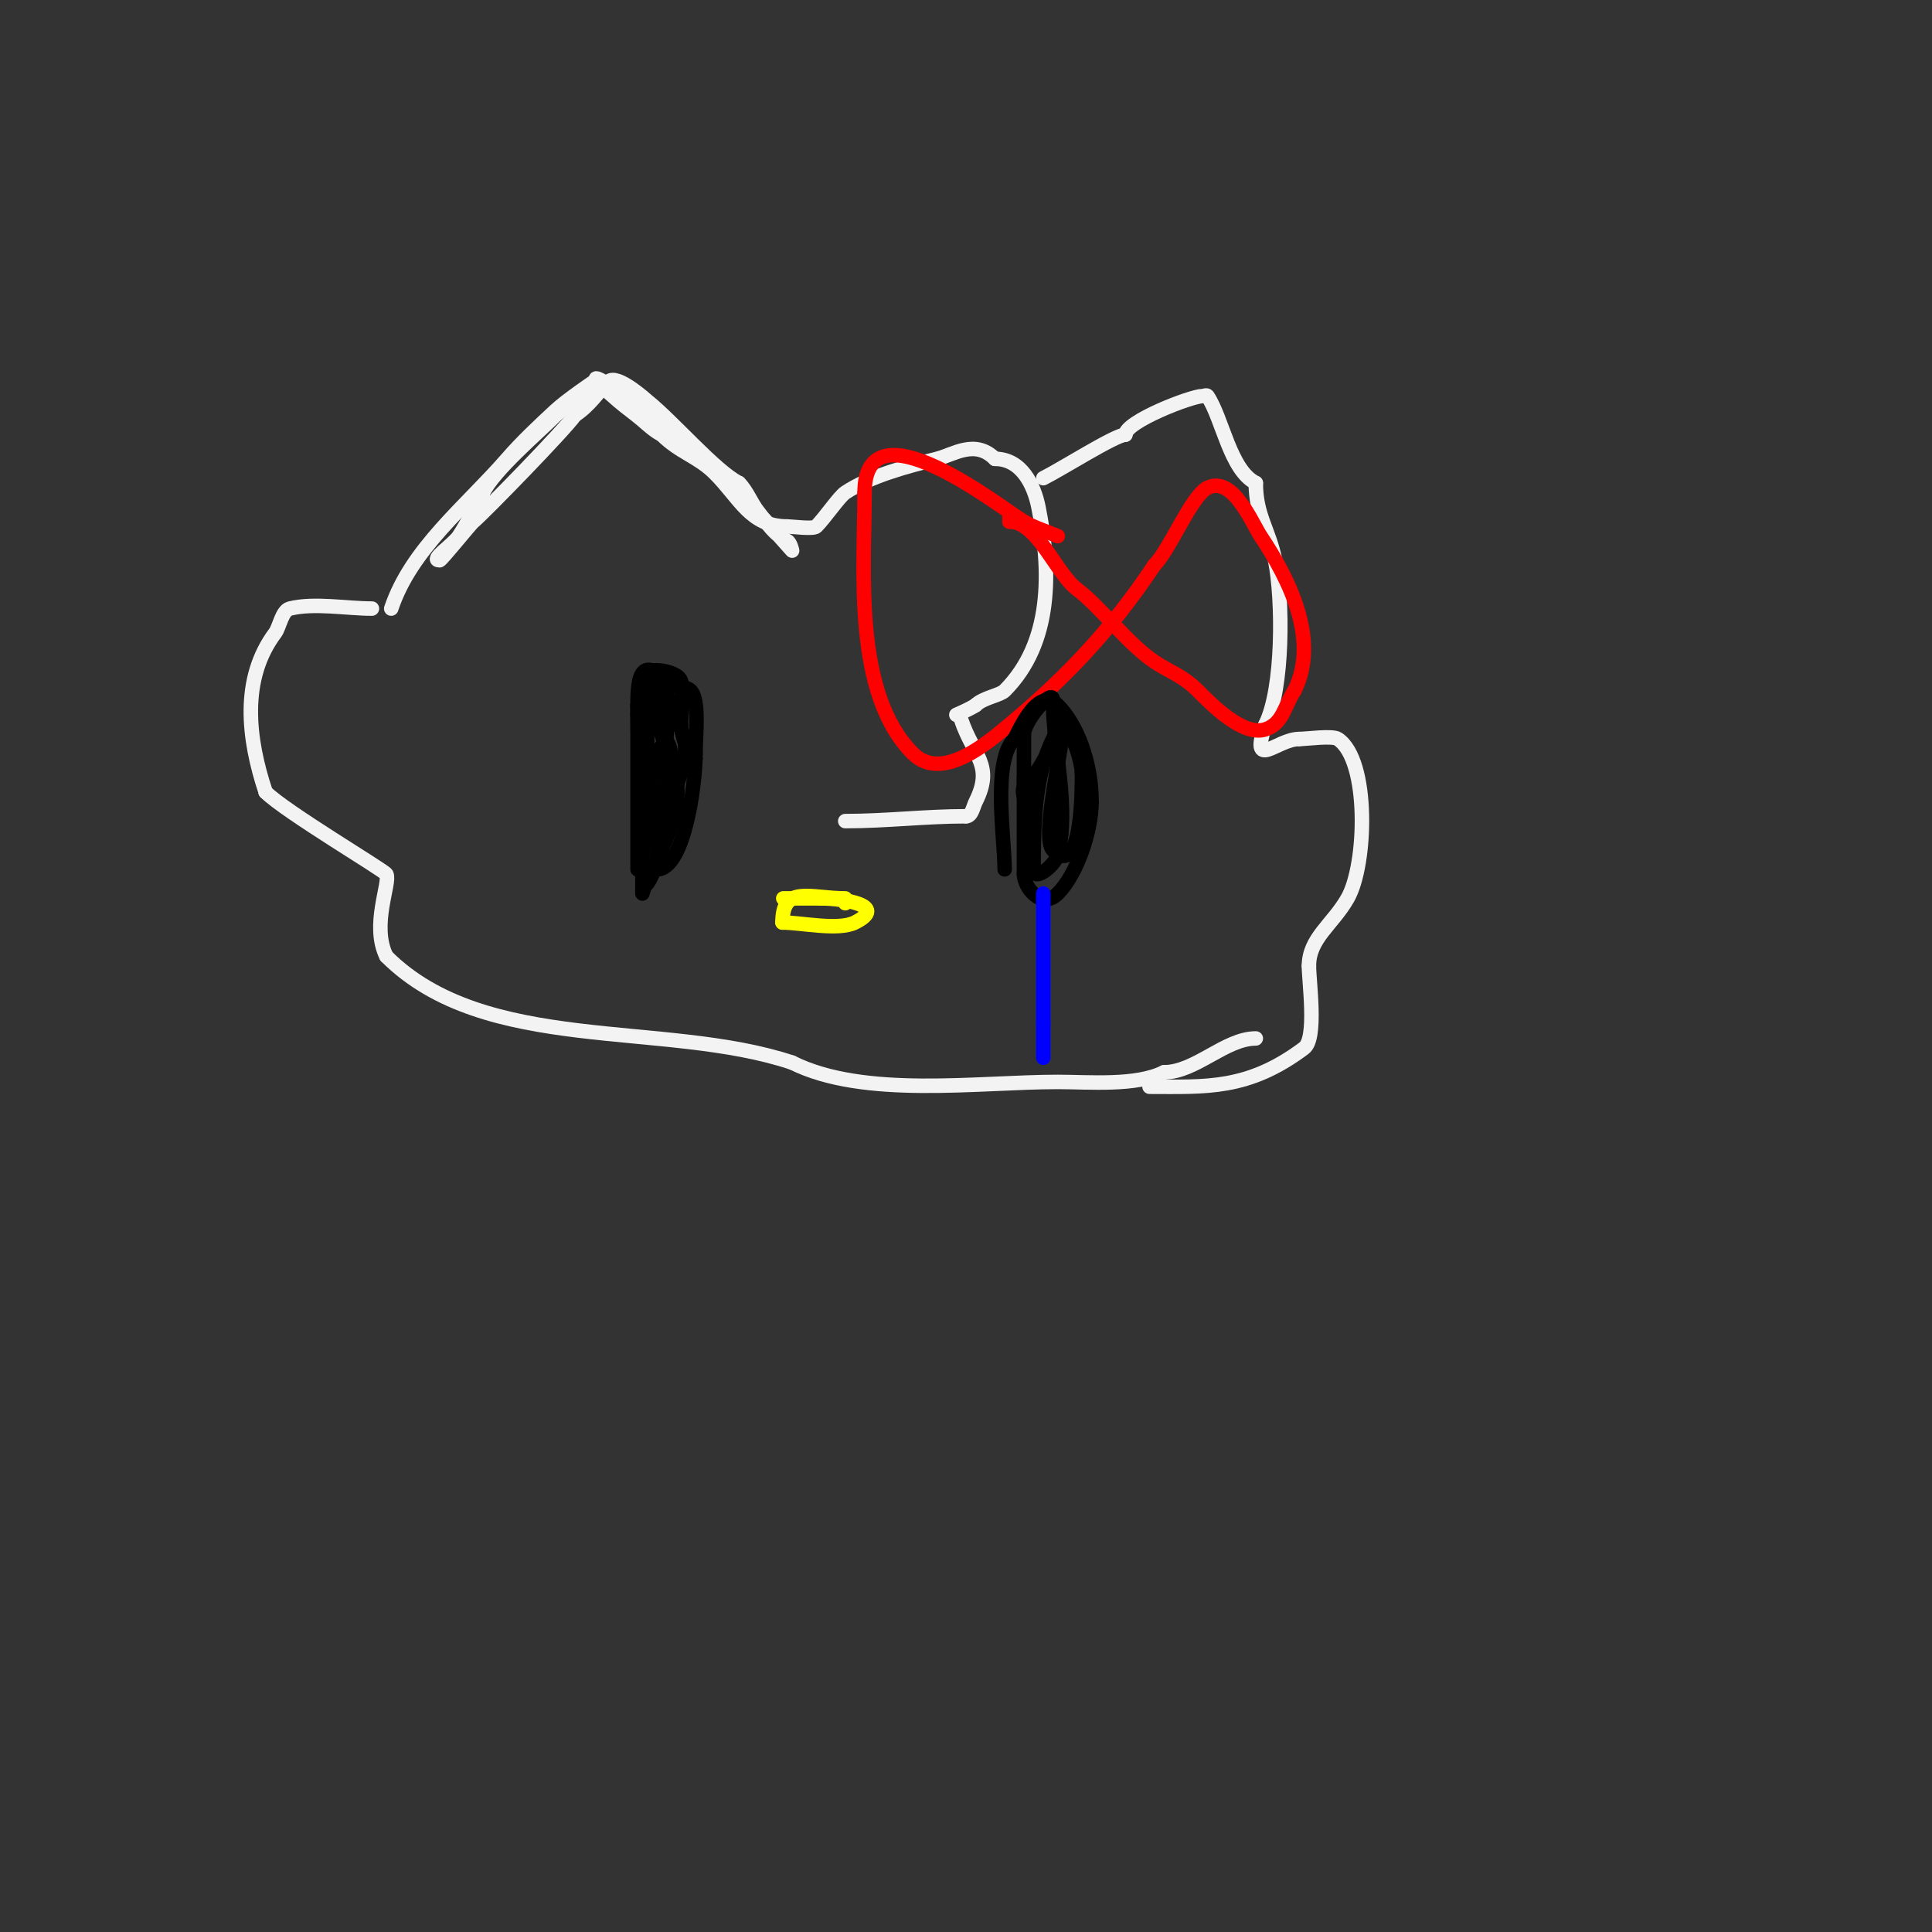 <svg viewBox='0 0 400 400' version='1.1' xmlns='http://www.w3.org/2000/svg' xmlns:xlink='http://www.w3.org/1999/xlink'><rect x="0" y="0" width="400" height="400" fill="#333333" stroke="none"/><g fill='none' stroke='#f3f3f3' stroke-width='3' stroke-linecap='round' stroke-linejoin='round'><path d='M81,126c4.133,-12.398 15.431,-21.133 24,-31c3.091,-3.559 6.546,-6.792 10,-10c2.443,-2.268 8,-6 8,-6c0,0 -7.956,6.956 -8,7c-3.709,3.709 -12.618,11.235 -15,16'/><path d='M100,102c-1.382,2.764 -3.488,6.733 -5,9c-1.184,1.776 -6.134,5 -4,5c0.356,0 6.323,-7.436 7,-8c2.257,-1.881 19.215,-19.323 21,-22'/><path d='M119,86c3.165,-2.11 4.637,-4.637 7,-7c1.719,-1.719 7.953,3.962 8,4c5.364,4.291 14.13,14.565 19,17'/><path d='M153,100c1.7,1.7 2.498,4.123 4,6c2.001,2.501 3.188,4.594 6,6c0.65,0.325 1,2 1,2c0,0 -7.09,-7.939 -8,-9c-5.102,-5.953 -11.04,-11.52 -18,-15'/><path d='M138,90c-2.394,-4.787 -23.897,-18.912 -10,-7c1.621,1.389 3.379,2.611 5,4c1.265,1.085 2.509,2.255 4,3'/><path d='M137,90c3.731,3.731 7.508,4.508 11,8c5.219,5.219 7.299,11 15,11'/><path d='M163,109c0.948,0 5.396,0.604 6,0c1.767,-1.767 4.789,-6.193 6,-7c5.181,-3.454 12.811,-5.453 19,-7c3.405,-0.851 7.856,-4.144 12,0'/><path d='M206,95c5.494,0 8.085,5.425 9,10c2.616,13.08 2.921,28.079 -7,38c-0.975,0.975 -4.448,1.448 -6,3'/><path d='M202,146c-1.24,0.827 -4,2 -4,2c0,0 0.733,0.2 1,1c2.498,7.493 6.825,9.351 3,17c-0.537,1.075 -0.798,3 -2,3'/><path d='M200,169c-8.446,0 -16.455,1 -25,1'/><path d='M216,99c3.795,-1.897 14.966,-9 17,-9'/><path d='M233,90c0,-2.708 13.636,-8 16,-8c0.333,0 0.815,-0.277 1,0c3.126,4.688 4.652,15.326 10,18'/><path d='M260,100c0,6.769 2.72,9.599 4,16c1.632,8.162 1.731,26.538 -2,34'/><path d='M262,150c-3.279,9.836 2.307,3 7,3'/><path d='M269,153c1.506,0 6.859,-0.761 8,0c6.574,4.383 5.986,26.025 2,33c-3.129,5.476 -8,8.242 -8,14'/><path d='M271,200c0,3.286 1.687,14.985 -1,17c-11.643,8.732 -20.346,8 -32,8'/><path d='M77,126c-5.216,0 -11.975,-1.256 -17,0c-1.619,0.405 -2.162,3.882 -3,5c-7.173,9.564 -5.673,21.982 -2,33'/><path d='M55,164c4.049,4.049 24.62,16.24 25,17c0.881,1.763 -3.212,10.576 0,17'/><path d='M80,198c20.438,20.438 57.551,13.184 84,22'/><path d='M164,220c14.9,7.45 38.474,4 55,4c6.485,0 16.208,0.896 22,-2'/><path d='M241,222c6.518,0 12.674,-7 19,-7'/></g>
<g fill='none' stroke='#ff0000' stroke-width='3' stroke-linecap='round' stroke-linejoin='round'><path d='M219,111c-2.333,-1 -4.823,-1.694 -7,-3c-4.806,-2.884 -33,-25.313 -33,-6'/><path d='M179,102c0,15.8 -2.47,41.53 10,54c6.046,6.046 15.639,-2.366 20,-6c12.083,-10.069 21.216,-19.823 30,-33'/><path d='M239,117c3.267,-3.267 7.632,-14.316 11,-16c5.258,-2.629 9.244,7.366 11,10c5.941,8.911 12.239,21.523 7,32'/><path d='M268,143c-2.084,3.126 -2.312,6.771 -6,8c-4.684,1.561 -11.296,-5.296 -14,-8c-3.138,-3.138 -5.693,-3.795 -9,-6c-5.467,-3.645 -11.192,-11.394 -16,-15c-4.39,-3.292 -8.173,-14 -14,-14'/><path d='M209,108l0,-1'/></g>
<g fill='none' stroke='#ffff00' stroke-width='3' stroke-linecap='round' stroke-linejoin='round'><path d='M175,186c-7.296,0 -13,-2.851 -13,5'/><path d='M162,191c3.861,0 11.573,1.714 15,0c7.115,-3.558 -2.569,-5 -7,-5'/><path d='M170,186c-2,0 -4,0 -6,0c-6.848,0 7.521,0 10,0'/><path d='M174,186c0.471,0 1,0.529 1,1'/></g>
<g fill='none' stroke='#000000' stroke-width='3' stroke-linecap='round' stroke-linejoin='round'><path d='M132,180c0,-11.333 0,-22.667 0,-34'/><path d='M132,146c4.545,0 4.444,5.889 6,9c4.553,9.106 1.47,16.059 -3,25'/><path d='M135,180c-0.723,0.723 -2,5 -2,5c0,0 0,-6.423 0,-7c0,-4.983 3.738,-14.477 6,-19'/><path d='M139,159c0,-12.857 -5,0.646 -5,7'/><path d='M134,166c0,2.084 0,-3.817 0,-5c0,-5 0,-10 0,-15'/><path d='M134,146c0,-0.028 -0.36,-8.36 1,-7c1.665,1.665 -1.2,7 3,7'/><path d='M138,146c0,1.944 2.131,3.262 3,5c3.036,6.072 -3,14.118 -3,20'/><path d='M138,171c0,2.709 -5,17.952 -5,10c0,-1.667 0,-3.333 0,-5'/><path d='M133,176c0,-7.789 -1,-18.658 -1,-28'/><path d='M132,148c0,-4.864 -0.486,-13.486 6,-7'/><path d='M138,141c1.649,1.649 3.809,0.809 5,2c1.896,1.896 1,9.504 1,13'/><path d='M144,156c0,6.605 -2.367,24 -8,24'/><path d='M136,180c0,-10.155 2,-17.241 2,-28'/><path d='M138,152c0,-1.432 0.912,-8.088 0,-9c-1.827,-1.827 -5,2.165 -5,-3'/><path d='M133,140c0,-2.028 7.186,-1.441 8,1c0.782,2.346 0,6.484 0,9'/><path d='M141,150c0,1.75 1.479,7 3,7'/><path d='M208,180c0,-6.413 -2.617,-22.383 2,-27'/><path d='M210,153c0.274,0 4.586,-11.414 9,-7c3.99,3.99 7,11.784 7,20'/><path d='M226,166c0,6.079 -2.998,14.998 -7,19c-3.33,3.33 -7,-1.211 -7,-4'/><path d='M212,181c0,-9.667 0,-19.333 0,-29c0,-2.684 6,-9.812 6,-7'/><path d='M218,145c0,9.966 3.484,22.066 1,32c-0.525,2.098 -5,5.758 -5,3'/><path d='M214,180c0,-9.101 0.145,-19.29 4,-27c3.244,-6.489 6,5.076 6,7'/><path d='M224,160c0,2.214 0.257,22.257 -6,16c-2.504,-2.504 2,-20.968 2,-25c0,-1.58 0.706,-3 -1,-3'/><path d='M219,148c0,5.481 -4.098,12.098 -7,15c-0.471,0.471 0,2 0,2c0,0 0,-3.688 0,-4'/></g>
<g fill='none' stroke='#0000ff' stroke-width='3' stroke-linecap='round' stroke-linejoin='round'><path d='M216,185c0,9 0,18 0,27'/><path d='M216,212c0,2.333 0,4.667 0,7'/></g>
</svg>
